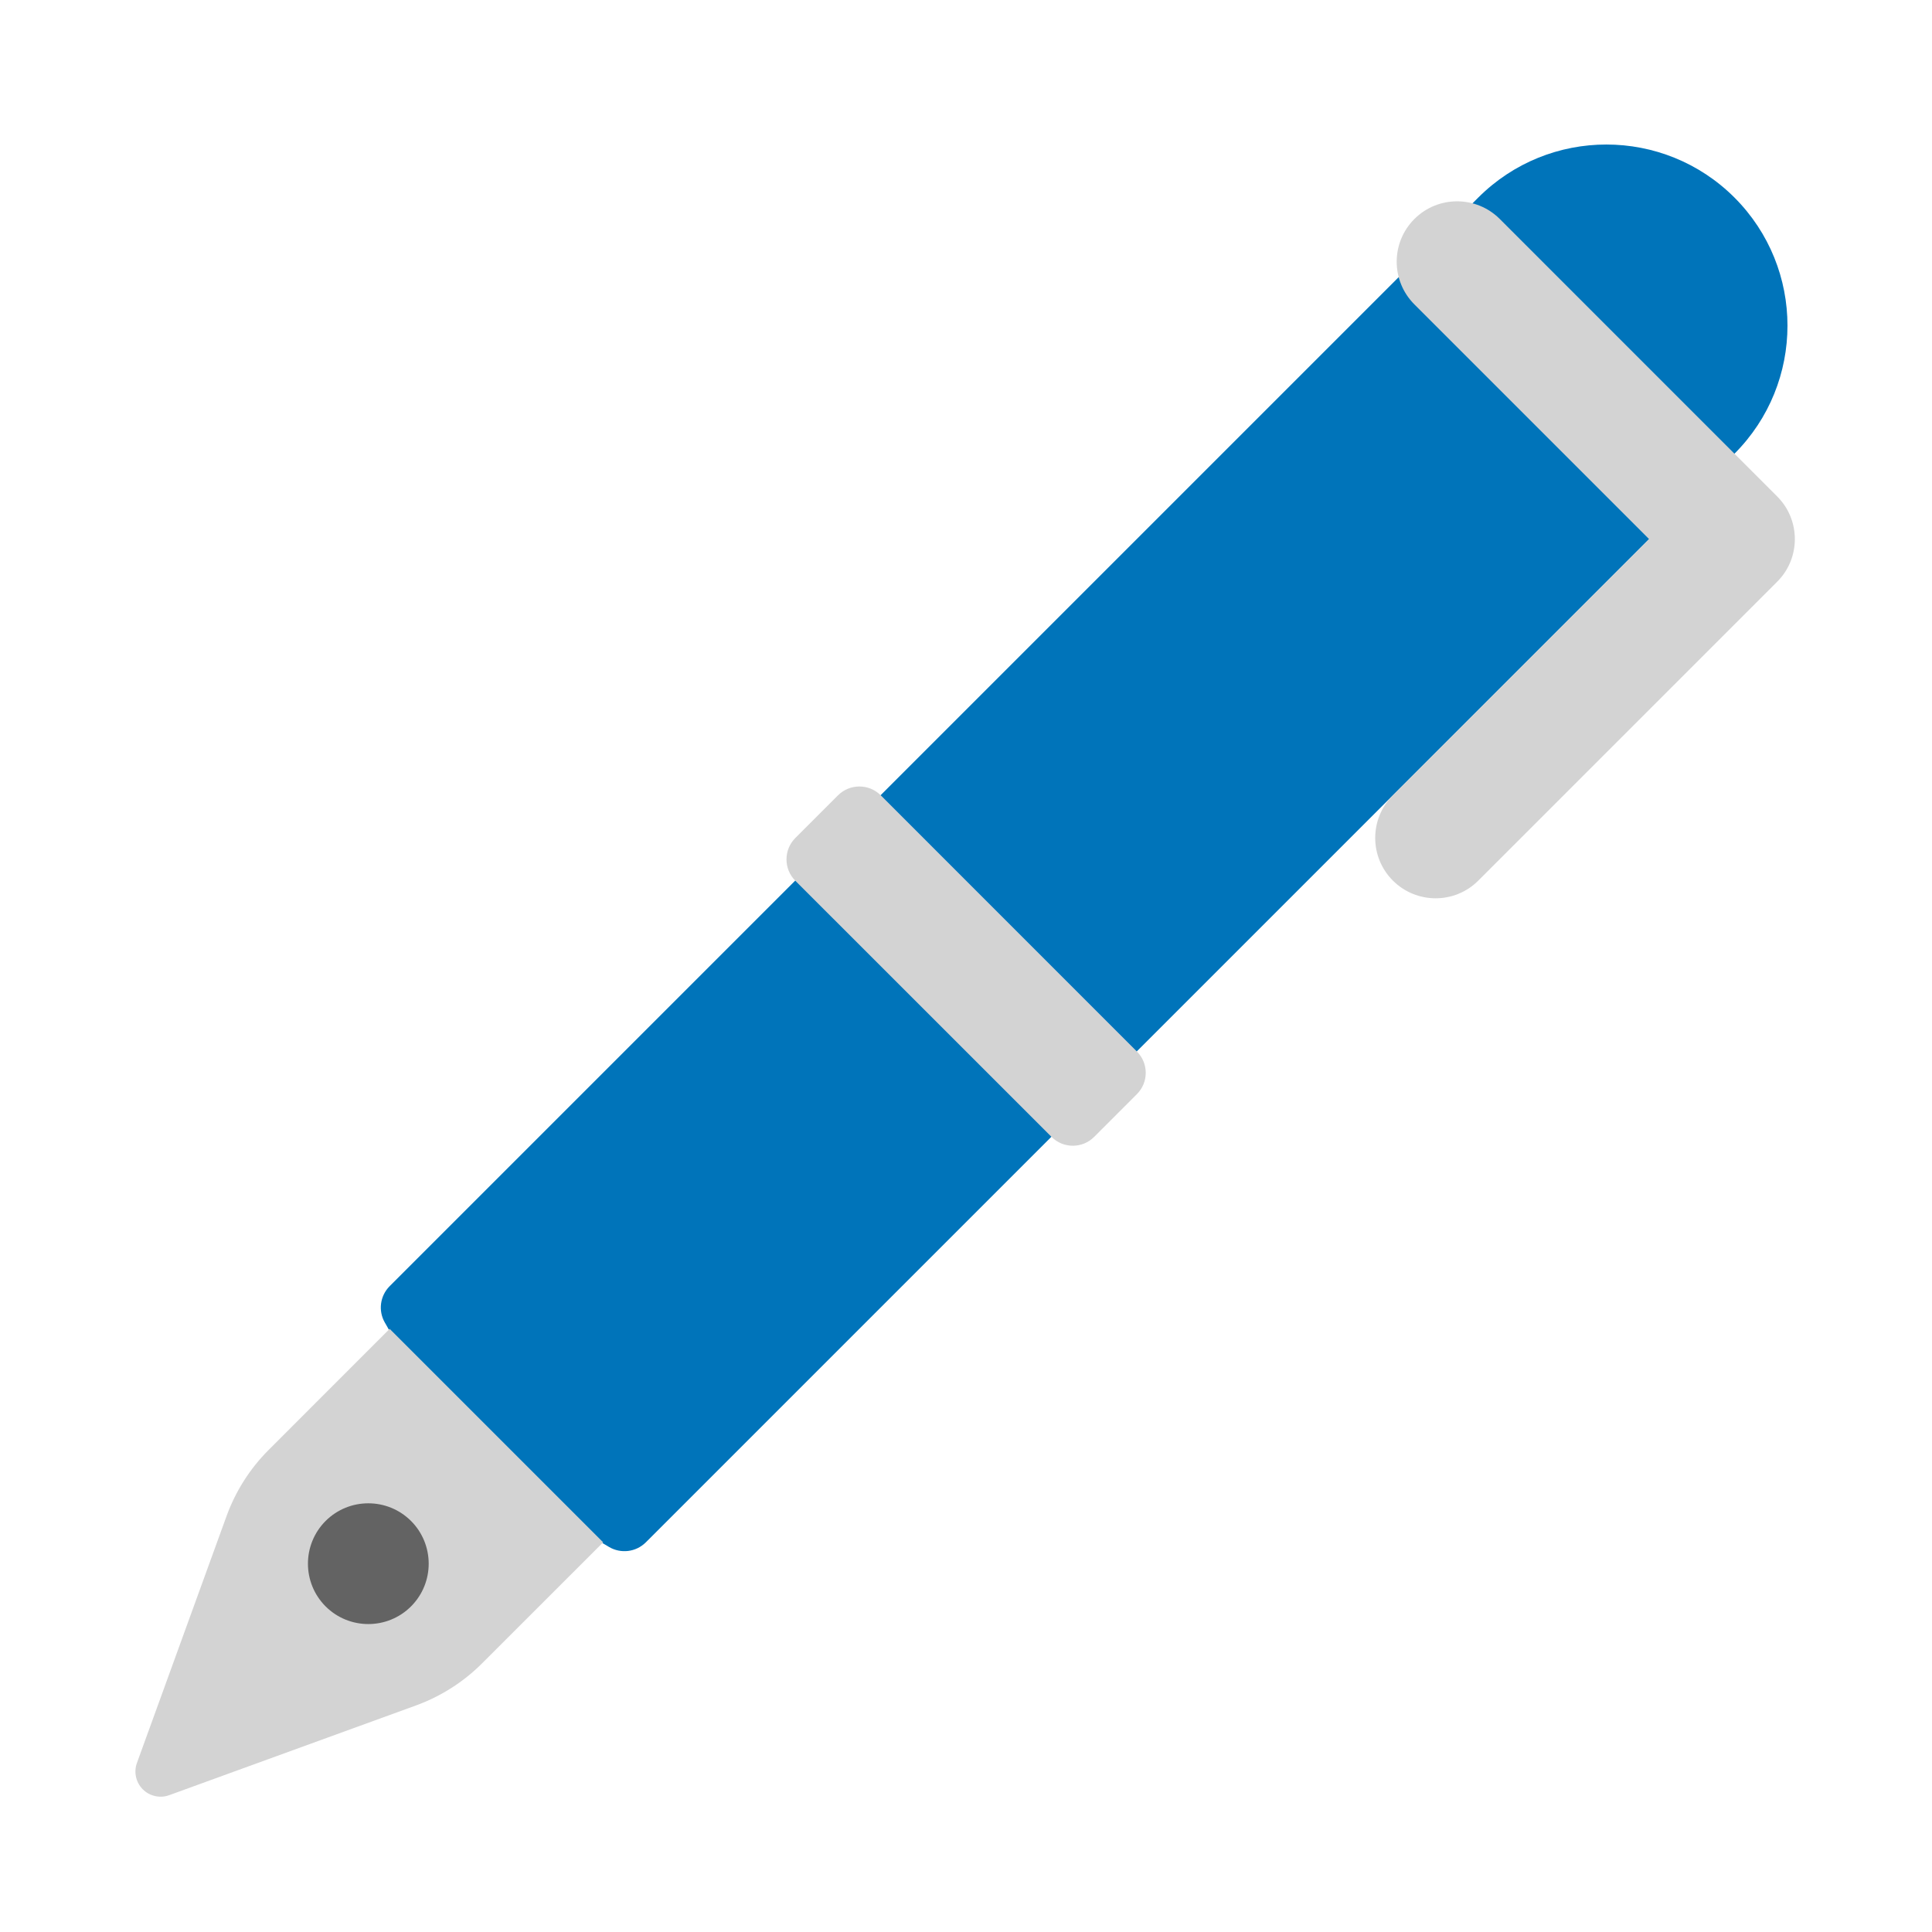 <svg width="32" height="32" viewBox="0 0 32 32" fill="none" xmlns="http://www.w3.org/2000/svg">
<path d="M24.485 3.272C25.657 2.101 27.556 2.101 28.728 3.272C29.899 4.444 29.899 6.343 28.728 7.515L10.697 25.546C10.532 25.71 10.282 25.736 10.09 25.624C10.018 25.581 9.947 25.534 9.867 25.51L7.156 24.714L6.488 22.142C6.466 22.056 6.416 21.98 6.372 21.902C6.264 21.712 6.292 21.466 6.454 21.303L24.485 3.272Z" fill="#0074BA"/>
<path d="M23.427 3.627C23.817 3.237 24.45 3.237 24.841 3.627L29.435 8.222C29.826 8.612 29.826 9.246 29.435 9.636L24.485 14.586C24.095 14.976 23.462 14.976 23.071 14.586C22.68 14.195 22.68 13.562 23.071 13.172L27.314 8.929L23.427 5.042C23.036 4.651 23.036 4.018 23.427 3.627Z" fill="#D3D3D3"/>
<path d="M13.88 13.173C14.076 12.978 14.392 12.978 14.588 13.173L18.83 17.416C19.026 17.611 19.026 17.928 18.83 18.123L18.123 18.83C17.928 19.026 17.611 19.026 17.416 18.83L13.173 14.588C12.978 14.392 12.978 14.076 13.173 13.88L13.88 13.173Z" fill="#D3D3D3"/>
<path d="M6.454 22.01L9.99 25.546L7.985 27.55C7.675 27.86 7.301 28.098 6.889 28.248L2.802 29.734C2.65 29.789 2.48 29.751 2.365 29.637C2.251 29.522 2.213 29.352 2.268 29.2L3.752 25.112C3.902 24.699 4.14 24.324 4.451 24.014L6.454 22.01Z" fill="#D3D3D3"/>
<path d="M6.808 26.607C6.417 26.997 5.784 26.997 5.393 26.607C5.003 26.216 5.003 25.583 5.393 25.192C5.784 24.802 6.417 24.802 6.808 25.192C7.198 25.583 7.198 26.216 6.808 26.607Z" fill="#636363"/>
</svg>
